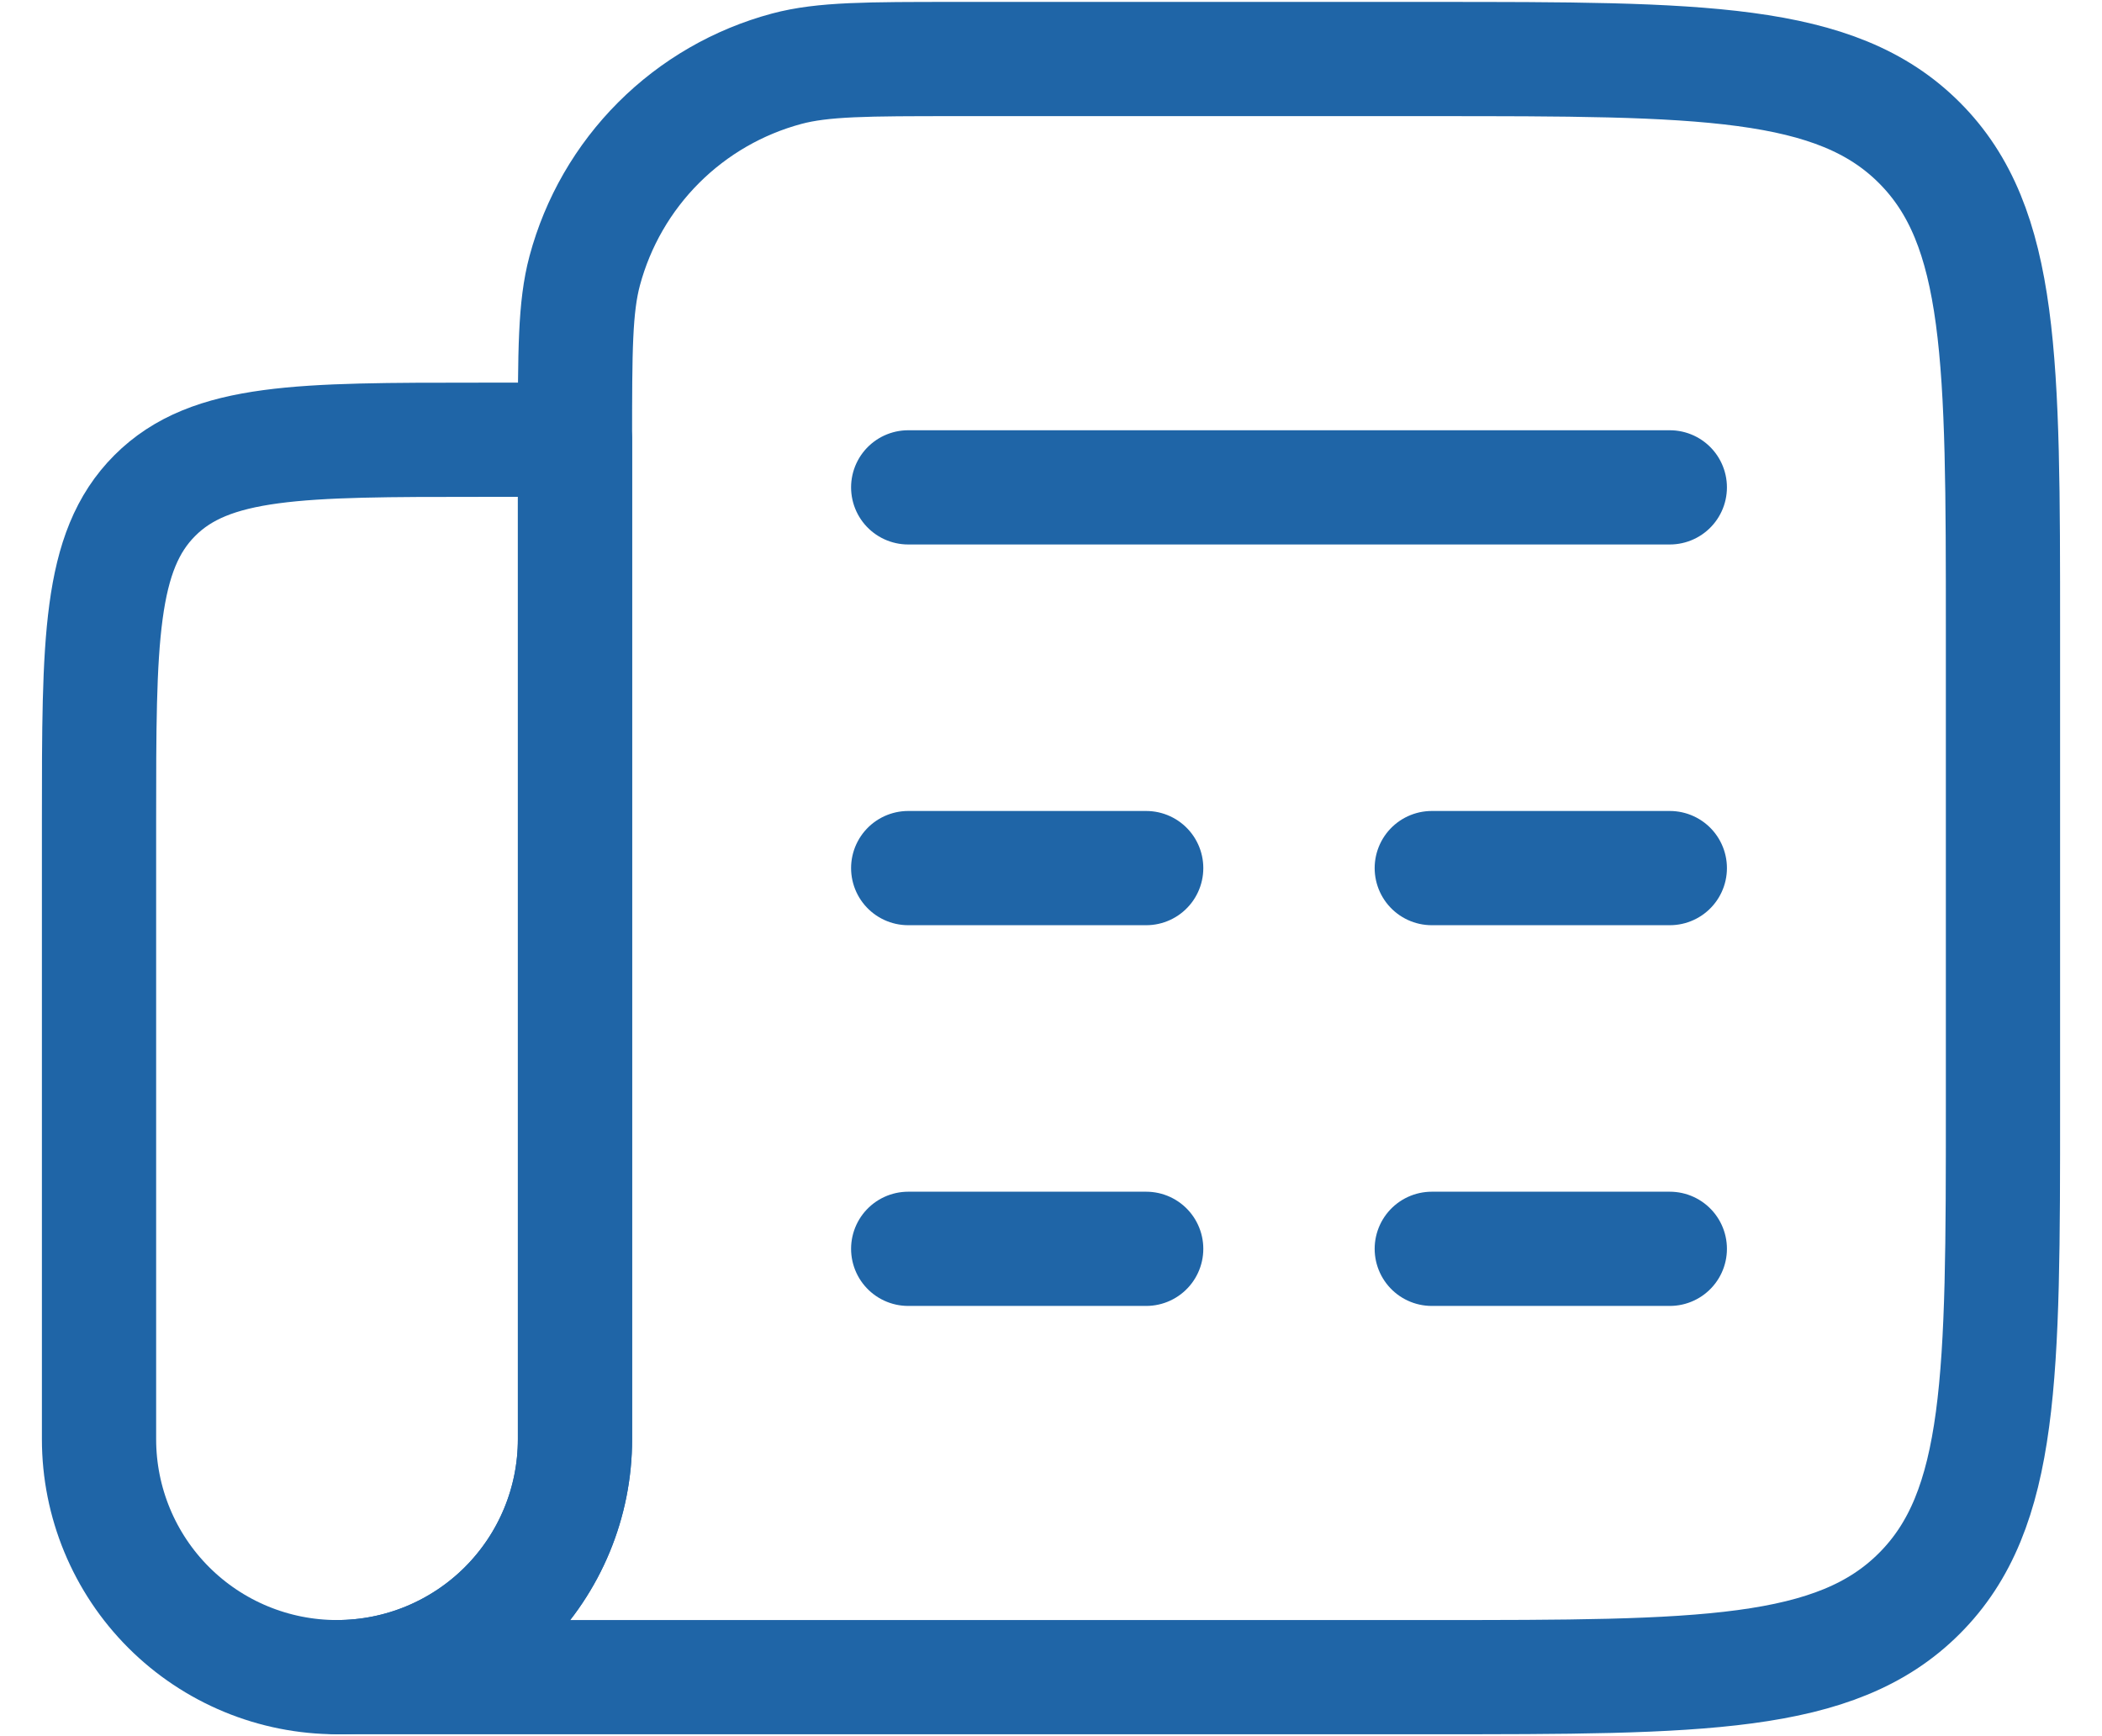 <svg width="46" height="38" viewBox="0 0 46 38" fill="none" xmlns="http://www.w3.org/2000/svg">
<path d="M19.875 10.667H36.542M19.875 19H25.083M36.542 19H31.333M19.875 27.333H25.083M36.542 27.333H31.333M12.583 9.625H10.5C6.571 9.625 4.608 9.625 3.388 10.846C2.167 12.067 2.167 14.029 2.167 17.958V31.5C2.167 32.881 2.715 34.206 3.692 35.183C4.669 36.16 5.994 36.708 7.375 36.708C8.756 36.708 10.081 36.16 11.058 35.183C12.035 34.206 12.583 32.881 12.583 31.5V9.625Z" stroke="#1F65A7" stroke-width="2.5" stroke-linecap="round" stroke-linejoin="round"/>
<path d="M31.333 1.292H20.917C18.979 1.292 18.01 1.292 17.217 1.504C16.157 1.788 15.19 2.346 14.414 3.122C13.638 3.898 13.08 4.865 12.796 5.925C12.583 6.719 12.583 7.688 12.583 9.625V31.5C12.583 32.184 12.449 32.861 12.187 33.493C11.925 34.125 11.541 34.699 11.058 35.183C10.574 35.666 10 36.05 9.368 36.312C8.736 36.574 8.059 36.708 7.375 36.708H31.333C37.225 36.708 40.173 36.708 42.002 34.877C43.833 33.048 43.833 30.1 43.833 24.208V13.792C43.833 7.9 43.833 4.952 42.002 3.123C40.173 1.292 37.225 1.292 31.333 1.292Z" stroke="#1F65A7" stroke-width="2.5" stroke-linecap="round" stroke-linejoin="round"/>
</svg>
